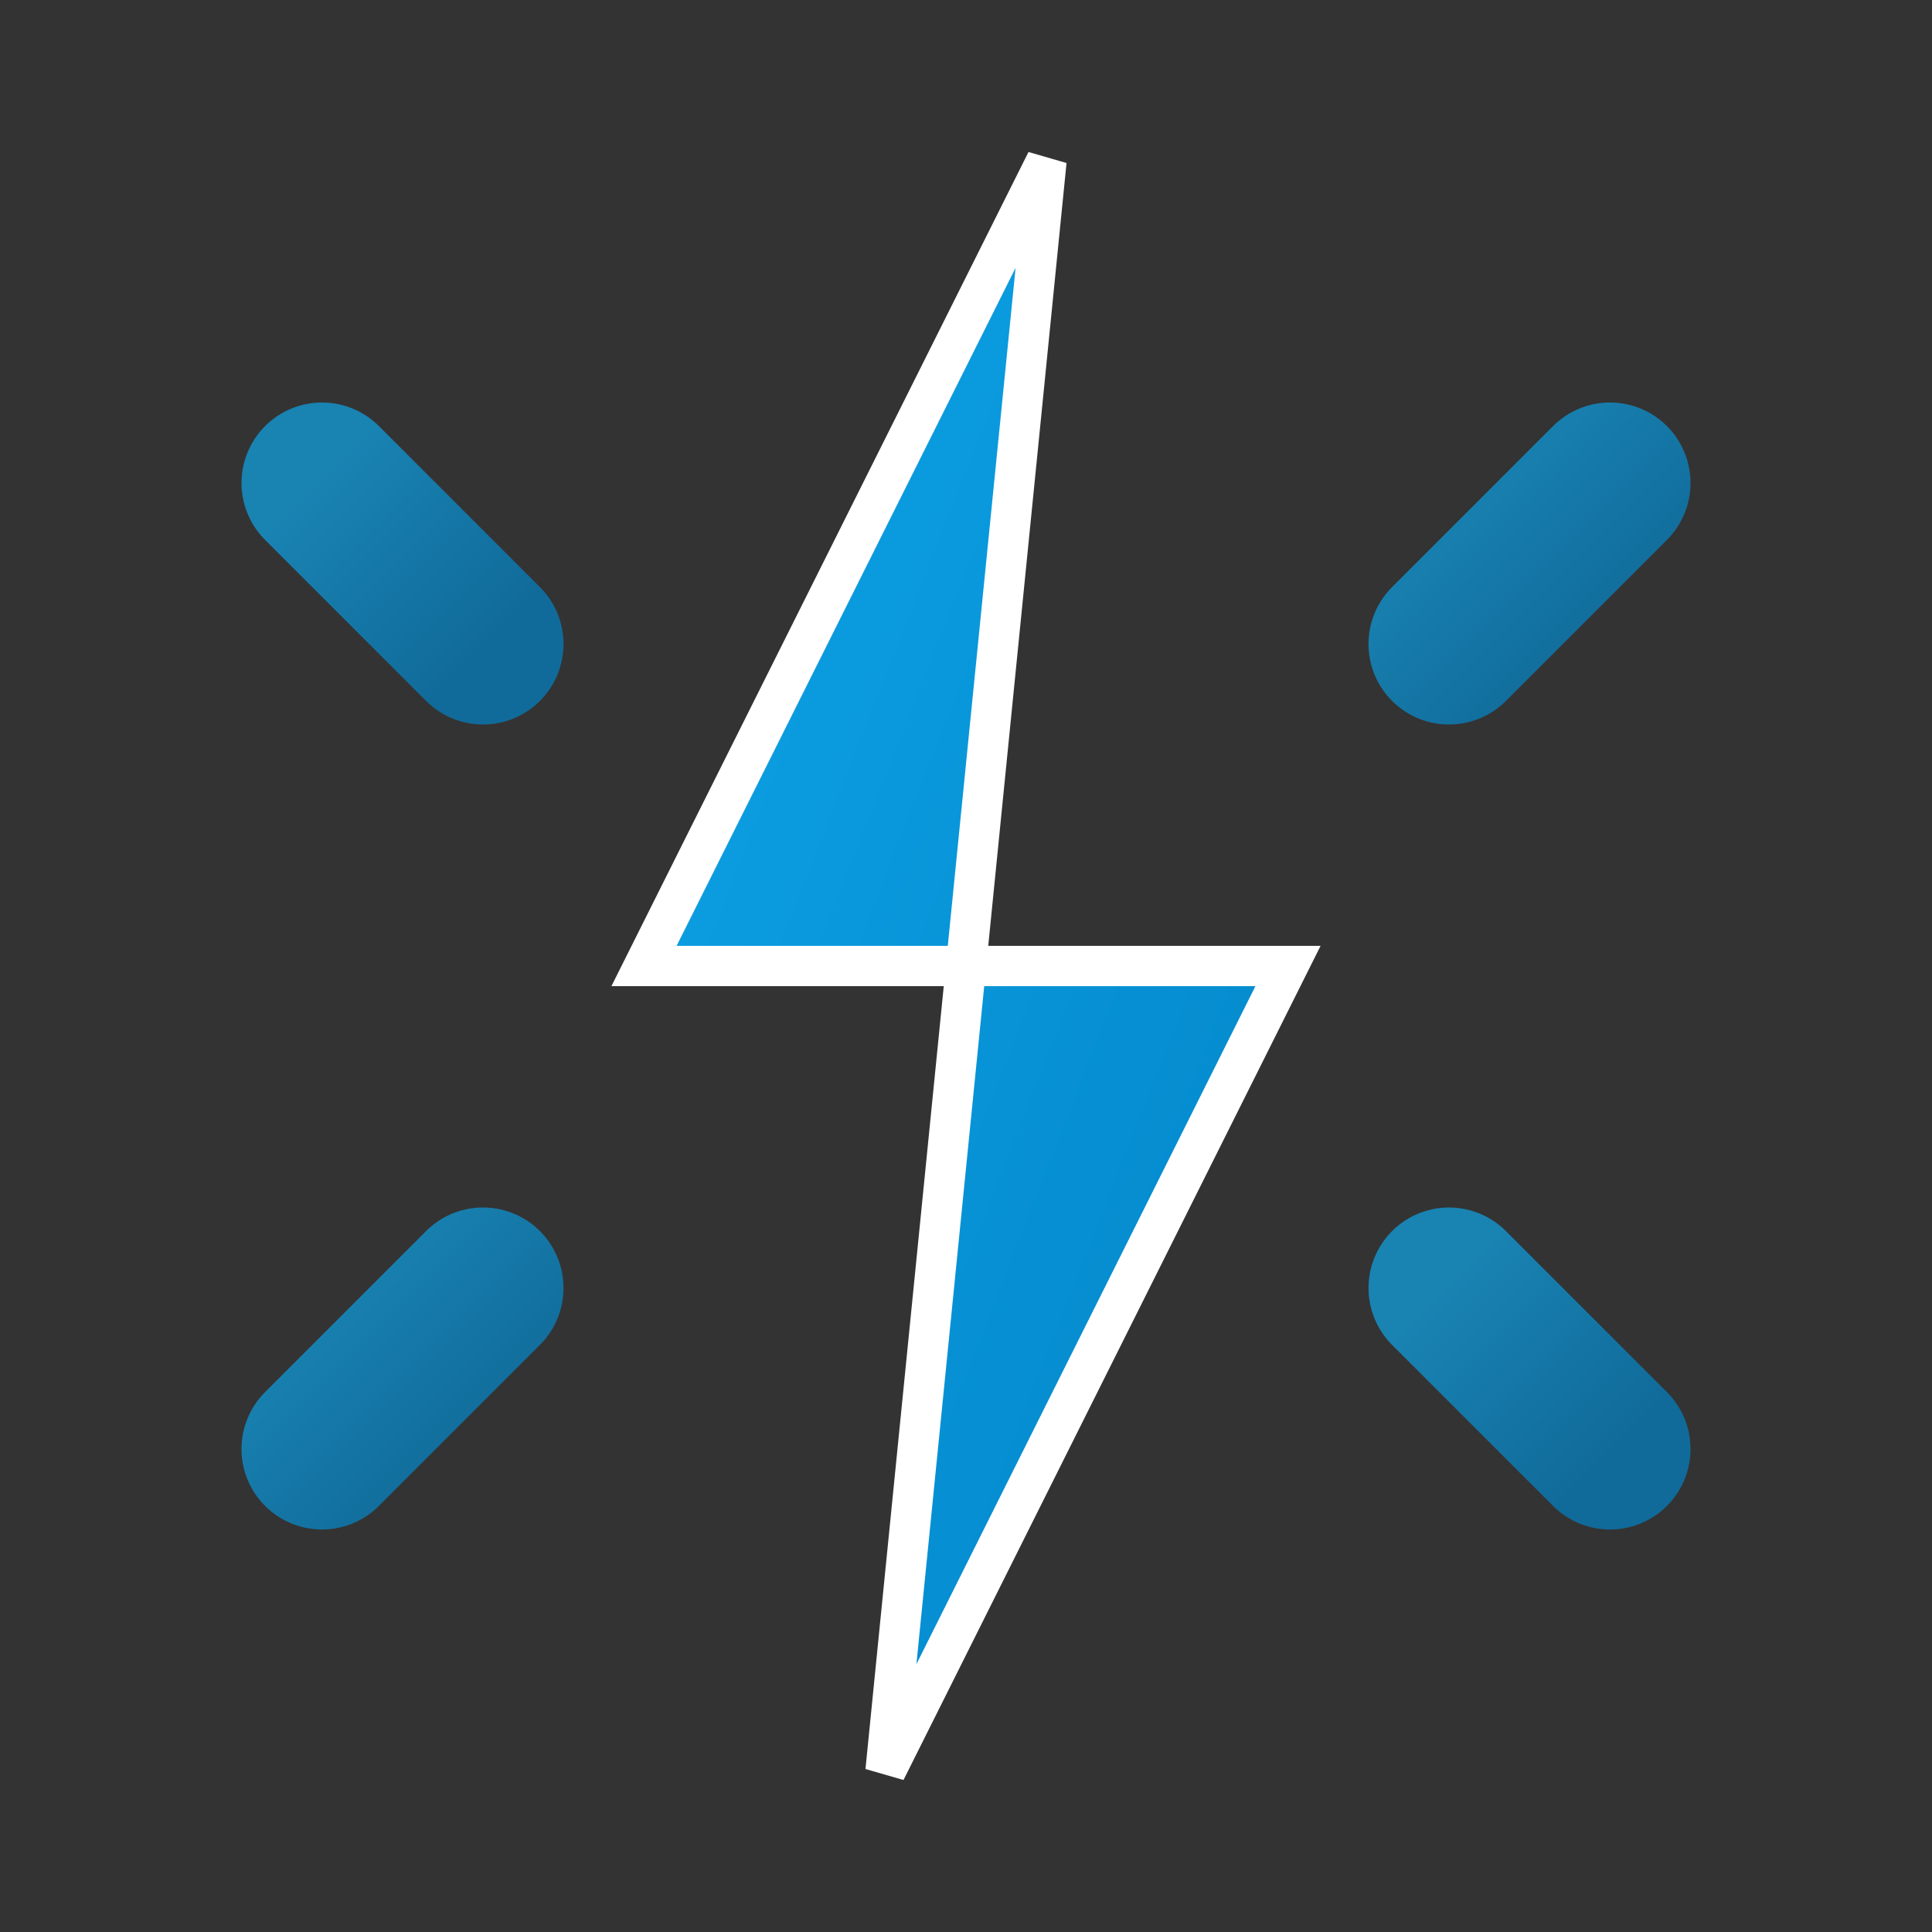 <svg xmlns="http://www.w3.org/2000/svg" viewBox="0 0 24 24" width="24" height="24">
  <rect x="0" y="0" width="24" height="24" fill="#333333" stroke="none"/>
  <defs>
    <linearGradient id="motivationGrad" x1="0%" y1="0%" x2="100%" y2="100%">
      <stop offset="0%" style="stop-color:#0EA5E9;stop-opacity:1" />
      <stop offset="100%" style="stop-color:#0284C7;stop-opacity:1" />
    </linearGradient>
  </defs>
  
  <!-- Lightning bolt for energy -->
  <path d="M 13 2 L 8 12 L 12 12 L 11 22 L 16 12 L 12 12 Z" 
        fill="url(#motivationGrad)" stroke="#FFFFFF" stroke-width="0.5"/>
  
  <!-- Energy rays -->
  <path d="M 6 8 L 4 6" stroke="url(#motivationGrad)" stroke-width="2" stroke-linecap="round" opacity="0.7"/>
  <path d="M 6 16 L 4 18" stroke="url(#motivationGrad)" stroke-width="2" stroke-linecap="round" opacity="0.7"/>
  <path d="M 18 8 L 20 6" stroke="url(#motivationGrad)" stroke-width="2" stroke-linecap="round" opacity="0.7"/>
  <path d="M 18 16 L 20 18" stroke="url(#motivationGrad)" stroke-width="2" stroke-linecap="round" opacity="0.7"/>
  
  <!-- Top and bottom rays -->
  <path d="M 12 4 L 12 2" stroke="url(#motivationGrad)" stroke-width="2" stroke-linecap="round" opacity="0.5"/>
  <path d="M 12 22 L 12 20" stroke="url(#motivationGrad)" stroke-width="2" stroke-linecap="round" opacity="0.5"/>
</svg>